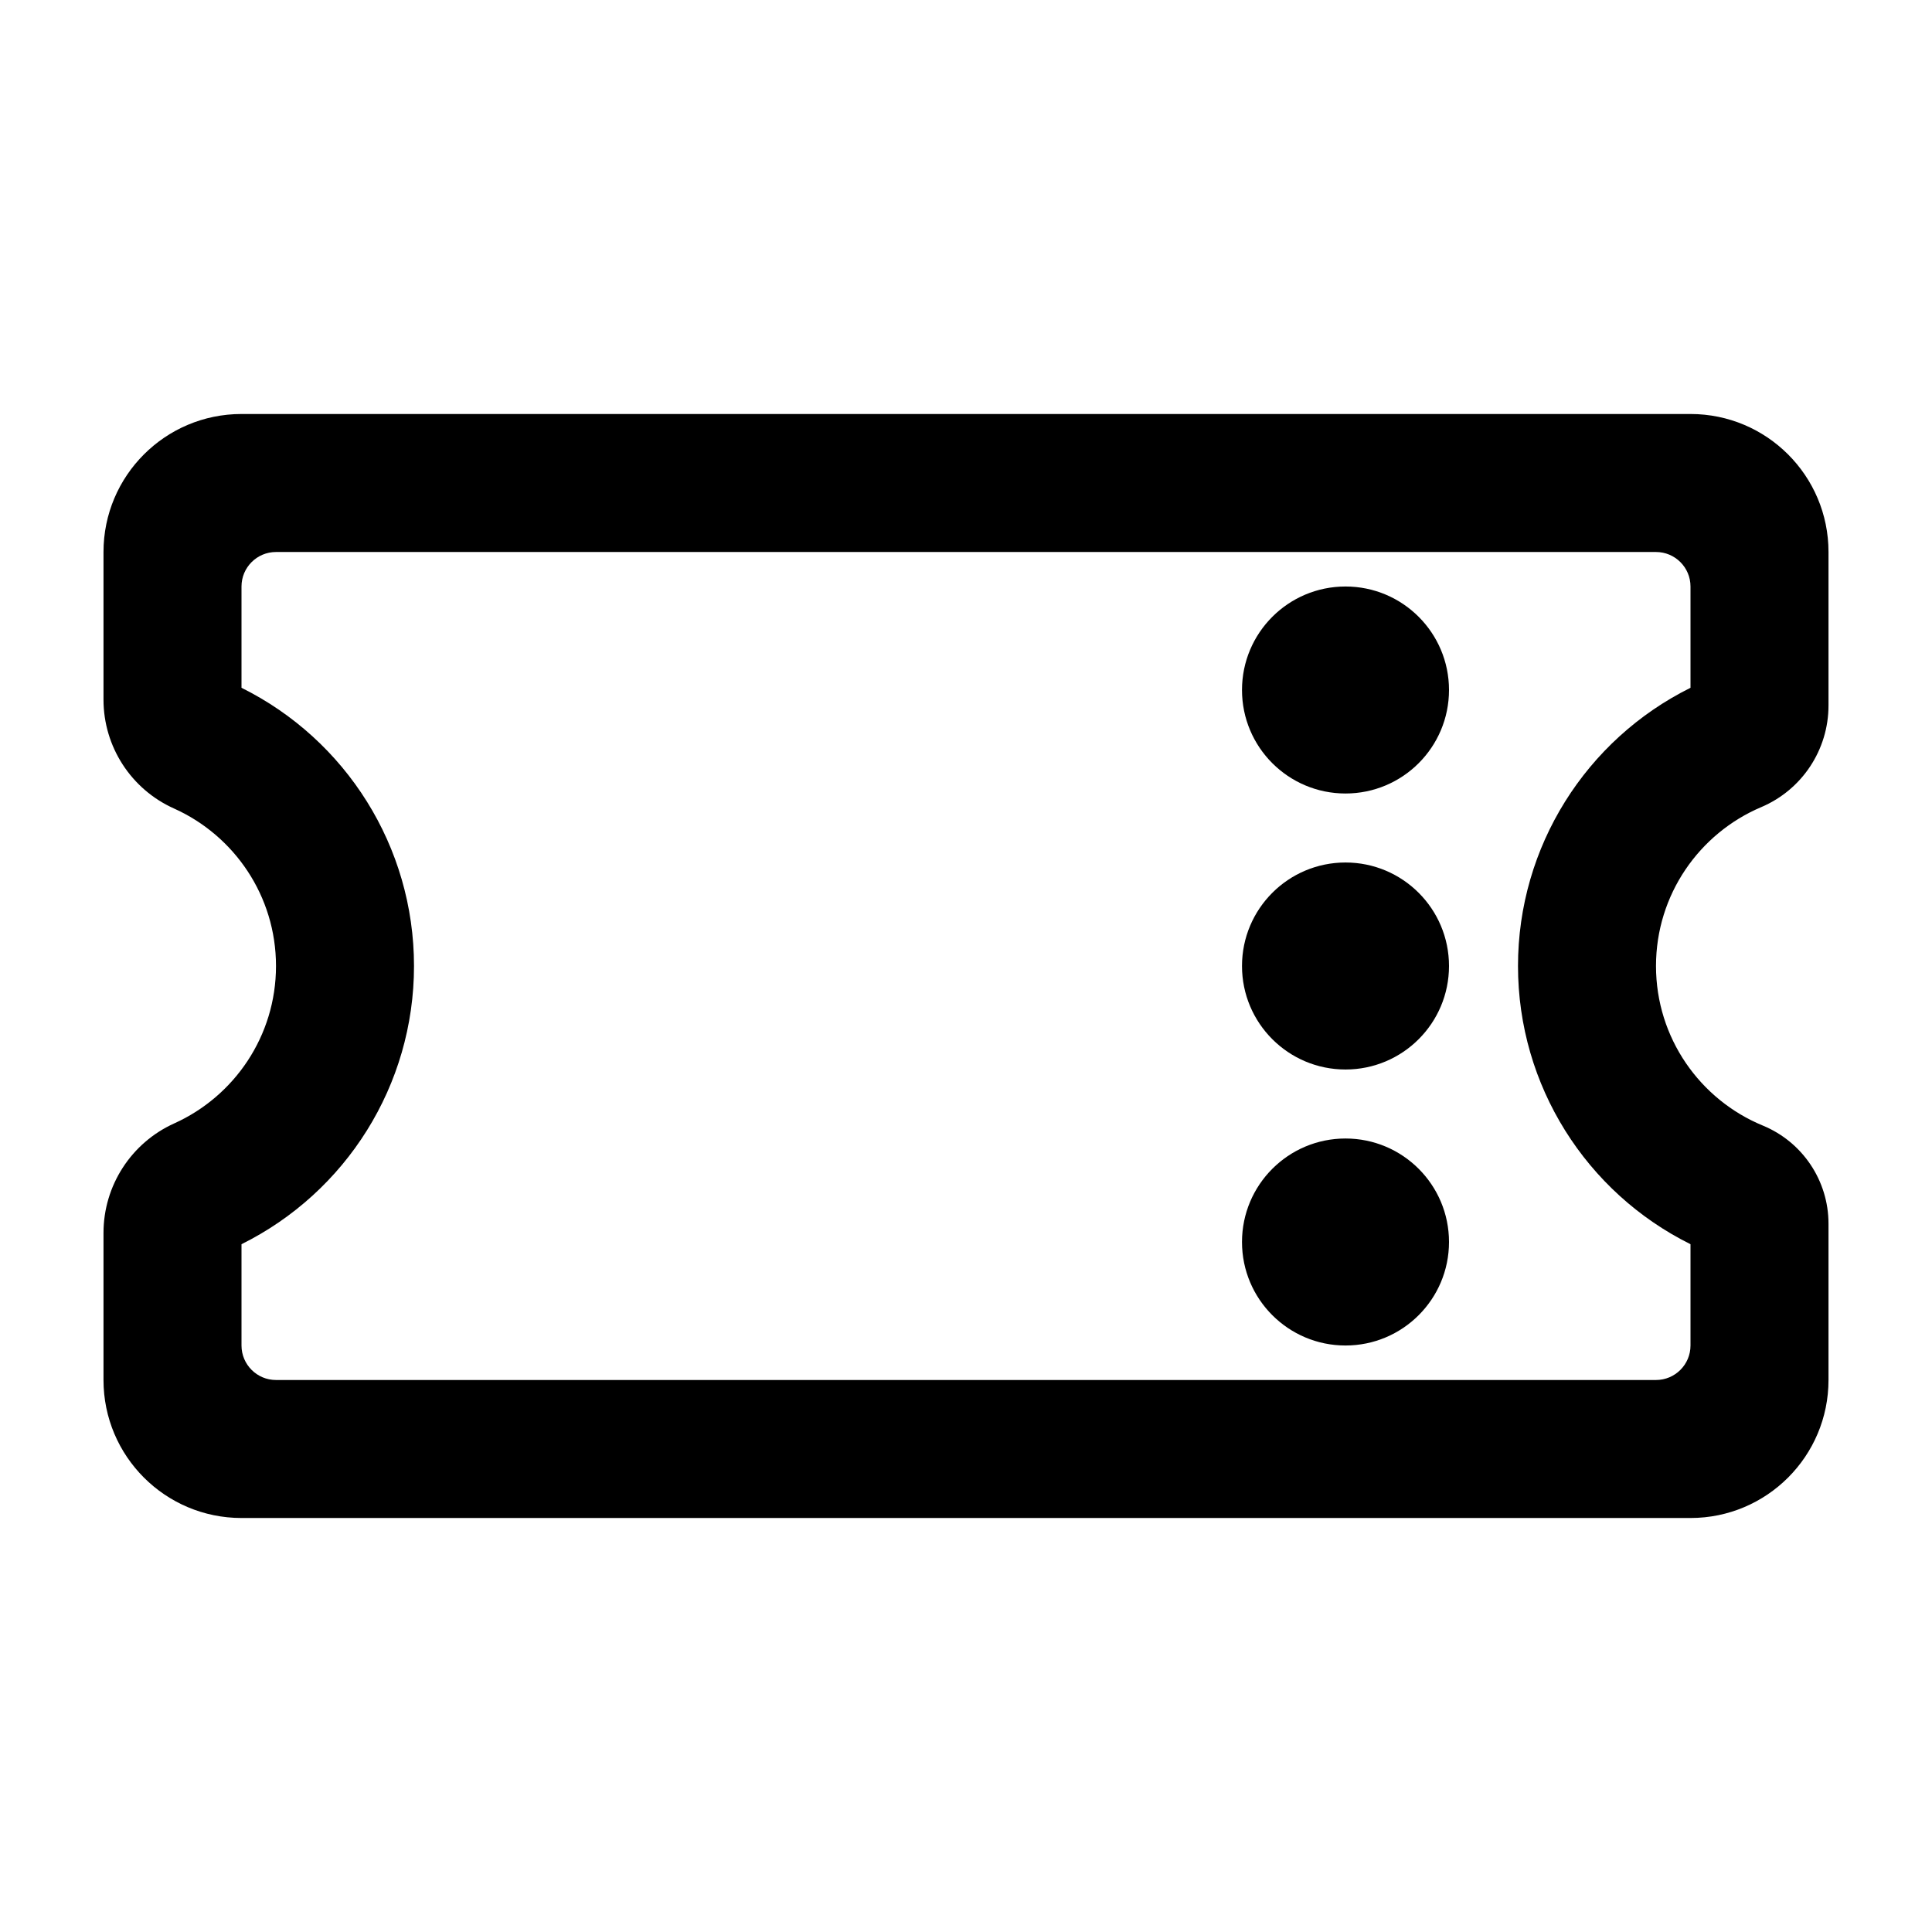 <svg xmlns="http://www.w3.org/2000/svg" width="56" height="56" viewBox="0 0 56 56">
  <g fill-rule="evenodd" transform="translate(3 12)">
    <path fill-rule="nonzero" d="M9,16 C9,19.459 7.029,22.56 4,24.064 L4,27 C4,27.552 4.448,28 5,28 C5,28 5,28 5,28 L45,28 C45.552,28 46,27.552 46,27 L46,24.064 C42.977,22.564 41,19.465 41,16 C41,12.537 42.975,9.437 46,7.936 L46,5 C46,4.448 45.552,4 45,4 C45,4 45,4 45,4 L5,4 C4.448,4 4,4.448 4,5 L4,7.936 C7.029,9.44 9,12.541 9,16 Z M4.96935826e-13,4 C4.96935826e-13,1.791 1.791,0 4,0 L46,0 C48.209,0 50,1.791 50,4 L50,8.449 C50,9.734 49.232,10.893 48.05,11.395 C46.257,12.155 45,13.931 45,16 C45,18.087 46.279,19.876 48.096,20.625 C49.248,21.1 50,22.223 50,23.469 L50,28 C50,30.209 48.209,32 46,32 L4,32 C1.791,32 4.96935826e-13,30.209 4.96935826e-13,28 L1.63146297e-05,23.737 C1.63146297e-05,22.367 0.803,21.124 2.053,20.561 C3.79,19.777 5,18.03 5,16 C5,13.967 3.786,12.217 2.044,11.435 C0.8,10.878 -1.63137647e-05,9.642 -1.63137647e-05,8.279 L4.96935826e-13,4 Z"/>
    <circle cx="36" cy="8" r="3"/>
    <circle cx="36" cy="16" r="3"/>
    <circle cx="36" cy="24" r="3"/>
  </g>
</svg>
